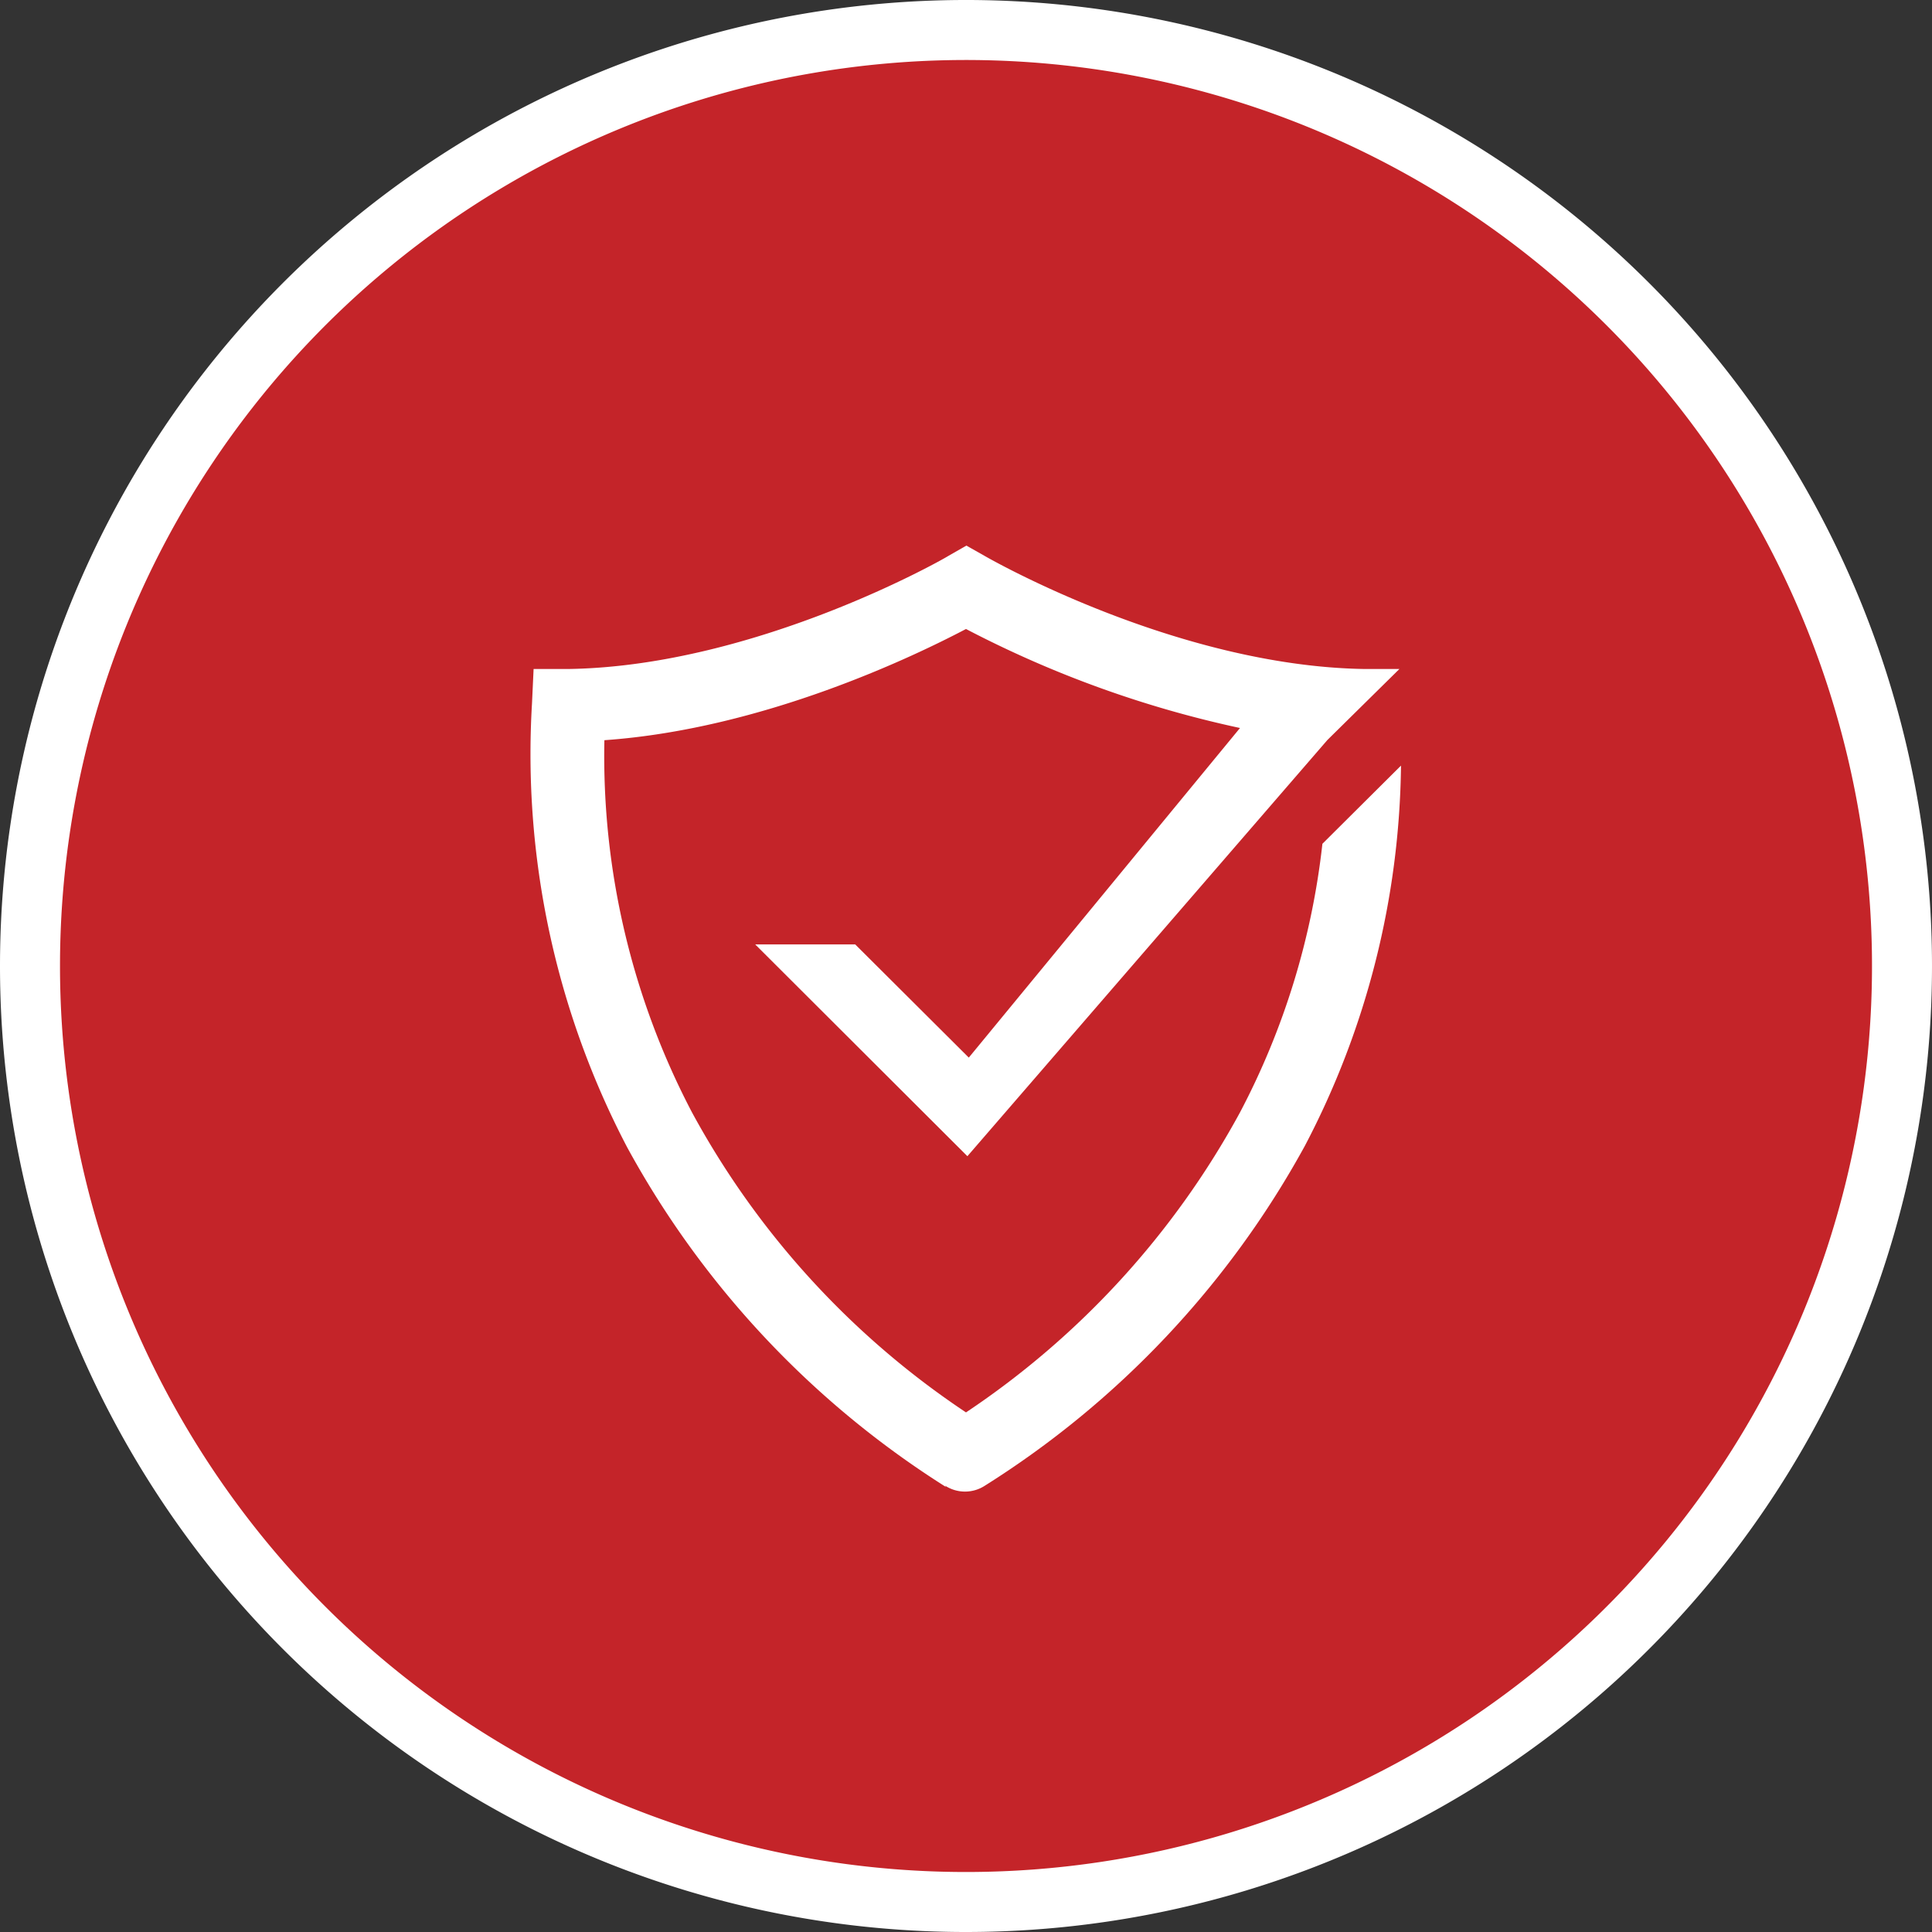<svg id="Layer_1" data-name="Layer 1" xmlns="http://www.w3.org/2000/svg" viewBox="0 0 96.6 96.6"><rect x="0" y="0" width="96.6" height="96.6" fill="#333333" stroke="none"/><defs><style>.cls-1{fill:#c42429;stroke:#fff;stroke-miterlimit:10;stroke-width:3px;}.cls-2{fill:#fff;}</style></defs><path class="cls-1" d="M48.3,95.1A46.8,46.8,0,1,0,1.5,48.3,46.8,46.8,0,0,0,48.3,95.1"/><path class="cls-2" d="M47.3,74.35a46.26,46.26,0,0,1-15.95-17A42.4,42.4,0,0,1,26.6,35.17l.08-1.72,1.73,0c9.48-.14,19-5.63,19-5.65l.91-.52.92.52s9.5,5.51,19,5.65l1.73,0v0L66.37,37l-18,20.81L37.76,47.22h5l5.68,5.66L62,36.4A54.14,54.14,0,0,1,48.3,31.45c-2.55,1.34-10.1,5-18.08,5.56A38.34,38.34,0,0,0,34.6,55.62a42.21,42.21,0,0,0,13.7,15A42.34,42.34,0,0,0,62,55.62a37.72,37.72,0,0,0,4.12-13.43l3.93-3.91a41.86,41.86,0,0,1-4.8,19,46.37,46.37,0,0,1-16,17,1.82,1.82,0,0,1-2,0"/></svg>